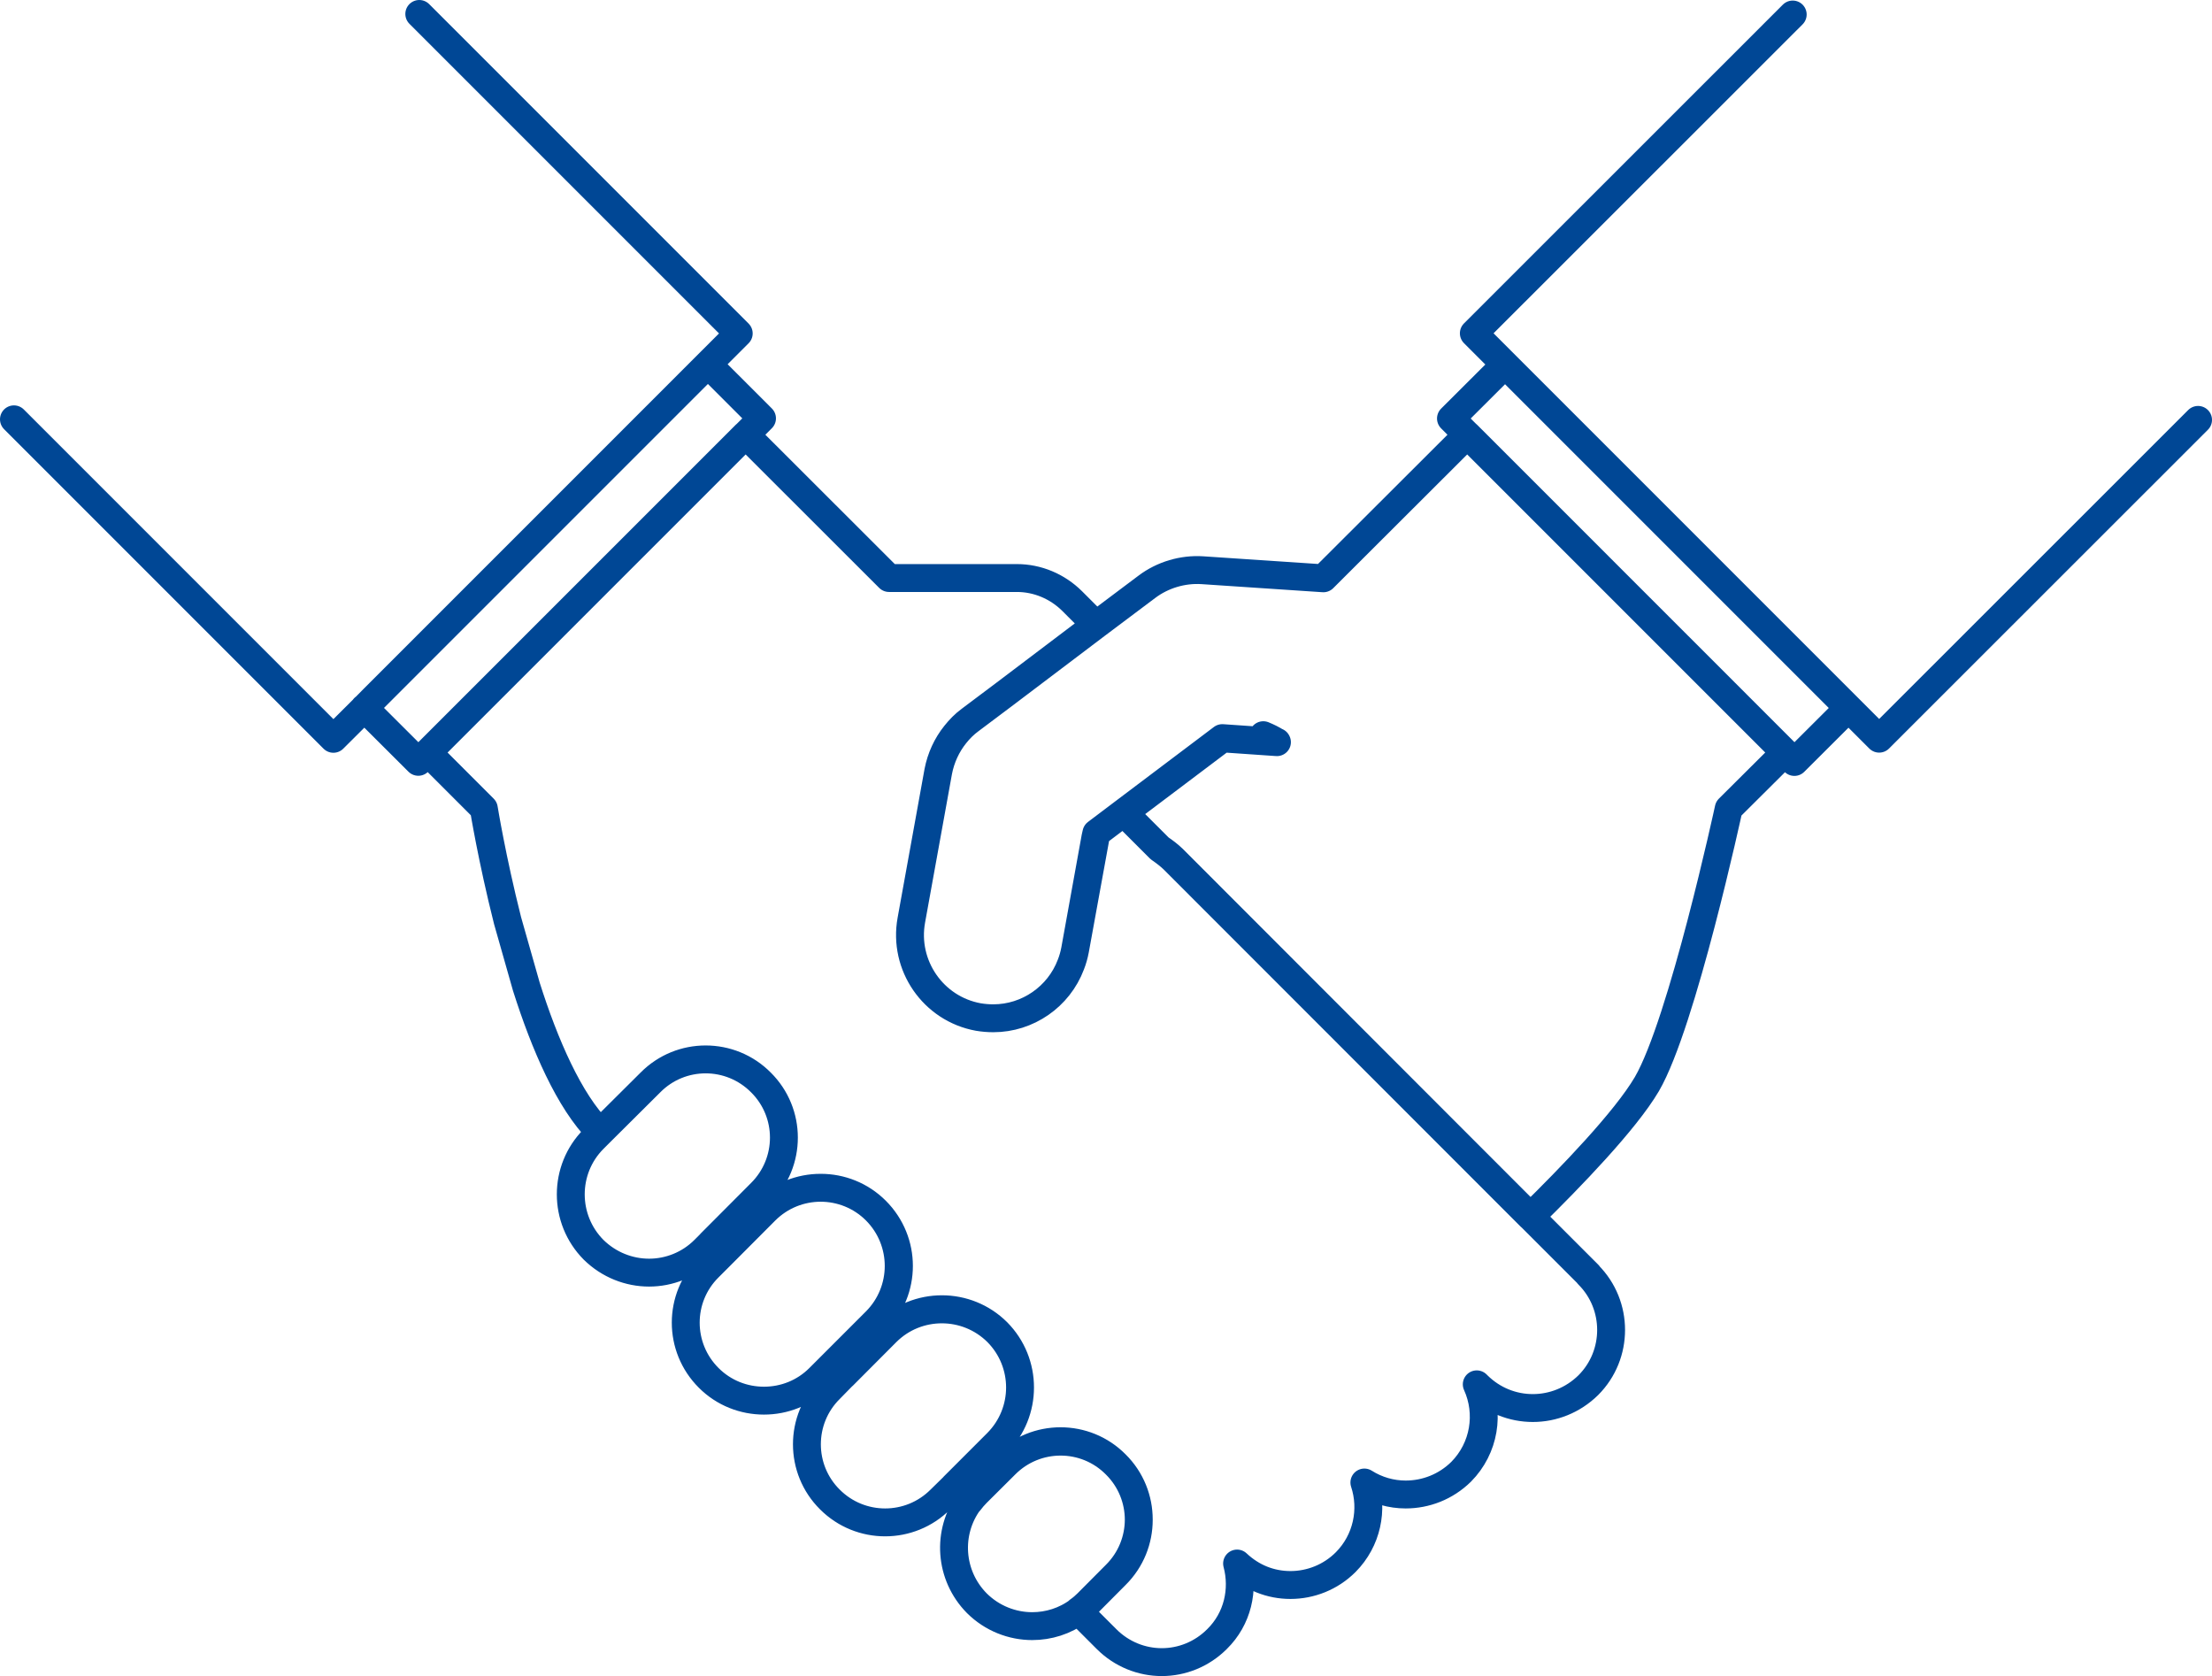 <?xml version="1.0" encoding="UTF-8"?><svg id="_レイヤー_2" xmlns="http://www.w3.org/2000/svg" viewBox="0 0 158.64 120.19"><defs><style>.cls-1{fill:none;stroke:#004795;stroke-linecap:round;stroke-linejoin:round;stroke-width:2px;}</style></defs><g id="_レイヤー_1-2"><path class="cls-1" d="M50.98,89.15l-.47.47c-1.09,1.09-2.53,1.64-3.96,1.64s-2.87-.55-3.98-1.64c-2.18-2.2-2.18-5.75,0-7.94l.48-.48,3.6-3.58c2.18-2.2,5.73-2.2,7.92,0,2.2,2.18,2.2,5.73,0,7.92l-3.6,3.61ZM59.7,97.86l-.95.95c-1.09,1.09-2.52,1.63-3.96,1.63s-2.87-.54-3.96-1.63c-2.2-2.19-2.2-5.74,0-7.92l.95-.95,3.12-3.13c2.19-2.18,5.74-2.18,7.92,0,2.2,2.2,2.2,5.74,0,7.94l-3.11,3.12ZM68.41,106.58l-.97.95c-1.09,1.09-2.52,1.64-3.96,1.64s-2.87-.55-3.96-1.64c-2.2-2.18-2.2-5.74,0-7.92l.95-.97,3.12-3.12c2.18-2.18,5.74-2.18,7.93,0,2.18,2.2,2.18,5.74,0,7.94l-3.12,3.12ZM77.35,115.52c-.98.73-2.15,1.09-3.32,1.09-1.43,0-2.87-.55-3.97-1.64-1.98-2-2.17-5.1-.55-7.3.15-.22.34-.44.55-.64l2.04-2.03c2.18-2.2,5.74-2.2,7.92,0,2.2,2.18,2.2,5.74,0,7.92l-2.03,2.04c-.2.2-.42.39-.64.54ZM50.98,89.15l-.47.47c-1.09,1.09-2.53,1.64-3.96,1.64s-2.87-.55-3.98-1.64c-2.18-2.2-2.18-5.75,0-7.94l.48-.48,3.6-3.58c2.18-2.2,5.73-2.2,7.92,0,2.2,2.18,2.2,5.73,0,7.92l-3.6,3.61ZM59.7,97.86l-.95.95c-1.09,1.09-2.52,1.63-3.96,1.63s-2.87-.54-3.96-1.63c-2.2-2.19-2.2-5.74,0-7.92l.95-.95,3.12-3.13c2.19-2.18,5.74-2.18,7.92,0,2.2,2.2,2.2,5.74,0,7.94l-3.11,3.12ZM68.41,106.58l-.97.95c-1.09,1.09-2.52,1.64-3.96,1.64s-2.87-.55-3.96-1.64c-2.2-2.18-2.2-5.74,0-7.92l.95-.97,3.12-3.12c2.18-2.18,5.74-2.18,7.93,0,2.18,2.2,2.18,5.74,0,7.94l-3.12,3.12ZM77.35,115.52c-.98.73-2.15,1.09-3.32,1.09-1.43,0-2.87-.55-3.97-1.64-1.98-2-2.17-5.1-.55-7.3.15-.22.34-.44.55-.64l2.04-2.03c2.18-2.2,5.74-2.2,7.92,0,2.2,2.18,2.2,5.74,0,7.92l-2.03,2.04c-.2.2-.42.39-.64.54M94.91,41.47l-8.68-.58c-1.4-.09-2.84.33-3.98,1.19l-3.65,2.74-6.53,4.94-2.49,1.87c-.41.3-.76.65-1.07,1.04-.61.76-1.03,1.67-1.22,2.65l-1.93,10.66c-.59,3.24,1.56,6.36,4.8,6.95.36.06.71.09,1.08.09,2.46,0,4.69-1.54,5.56-3.85.13-.33.23-.68.3-1.05l1.46-8.07.07-.31,1.96-1.48,7.07-5.33,3.91.27M94.91,41.47l-8.68-.58c-1.4-.09-2.84.33-3.98,1.19l-3.65,2.74-6.53,4.94-2.49,1.87c-.41.3-.76.65-1.07,1.04-.61.76-1.03,1.67-1.22,2.65l-1.93,10.66c-.59,3.24,1.56,6.36,4.8,6.95.36.06.71.09,1.08.09,2.46,0,4.69-1.54,5.56-3.85.13-.33.23-.68.3-1.05l1.46-8.07.07-.31,1.96-1.48,7.07-5.33,3.91.27M107.94,26.14l-3.88,3.87,1.17,1.17,22.79,22.79.67.67,3.88-3.87M128.57,1.04l-22.87,22.86,2.23,2.23,1.15,1.15,22.79,22.79.69.69,2.21,2.21,22.87-22.86M50.77,26.12l3.88,3.88-1.17,1.17-22.79,22.79-.69.67-3.88-3.87M30.07,1l22.91,22.91-2.21,2.21-1.17,1.17-22.79,22.79-.68.69-2.22,2.21L1,30.07M107.94,26.14l-3.88,3.87,1.17,1.17,22.79,22.79.67.67,3.88-3.87M128.57,1.04l-22.87,22.86,2.23,2.23,1.15,1.15,22.79,22.79.69.69,2.21,2.21,22.87-22.86M50.77,26.12l3.88,3.88-1.17,1.17-22.79,22.79-.69.67-3.88-3.87M30.07,1l22.91,22.91-2.21,2.21-1.17,1.17-22.79,22.79-.68.69-2.22,2.21L1,30.07M113.91,91.41c2.18,2.18,2.18,5.74,0,7.92-1.11,1.09-2.54,1.64-3.98,1.64s-2.86-.55-3.96-1.64l-.06-.06c.94,2.07.56,4.57-1.12,6.27-1.11,1.09-2.54,1.63-3.98,1.63-1.03,0-2.06-.29-2.96-.86.64,1.93.2,4.16-1.34,5.71-1.09,1.09-2.53,1.64-3.96,1.64s-2.76-.53-3.83-1.54c.5,1.87.05,3.96-1.44,5.42-1.09,1.09-2.52,1.65-3.96,1.65s-2.87-.56-3.96-1.65l-2.01-2.01c.22-.15.44-.34.64-.54l2.03-2.04c2.2-2.18,2.2-5.74,0-7.92-2.18-2.2-5.73-2.2-7.92,0l-2.04,2.03c-.2.2-.39.42-.55.64l-1.11-1.11,3.12-3.12c2.18-2.2,2.18-5.74,0-7.94-2.2-2.18-5.75-2.18-7.94,0l-3.11,3.12-.78-.78,3.12-3.12c2.19-2.2,2.19-5.74,0-7.94-2.18-2.18-5.74-2.18-7.92,0l-3.12,3.13-.8-.79,3.6-3.61c2.2-2.18,2.2-5.74,0-7.92-2.18-2.2-5.74-2.2-7.92,0l-3.6,3.58s-.05-.05-.06-.06c-2.17-2.17-3.93-6.25-5.24-10.38l-1.35-4.75c-1.12-4.44-1.7-8.03-1.7-8.03l-4.02-4.02,22.79-22.79,10.29,10.28h9.17c1.48,0,2.9.6,3.96,1.65l1.71,1.71-6.53,4.94-2.49,1.87c-.41.3-.76.66-1.07,1.05-.61.76-1.03,1.67-1.22,2.65l-1.93,10.66c-.59,3.24,1.56,6.36,4.8,6.95.36.06.71.09,1.08.09,2.46,0,4.69-1.54,5.56-3.85.13-.33.23-.68.3-1.05l1.47-8.07.07-.31,1.96-1.48,2.57,2.57c.33.22.66.47.95.75l25.64,25.66,4.16,4.16ZM113.91,91.41c2.18,2.18,2.18,5.74,0,7.92-1.11,1.09-2.54,1.64-3.98,1.64s-2.86-.55-3.96-1.64l-.06-.06c.94,2.07.56,4.57-1.12,6.27-1.11,1.09-2.54,1.63-3.98,1.63-1.03,0-2.06-.29-2.96-.86.64,1.93.2,4.16-1.34,5.71-1.09,1.09-2.53,1.64-3.96,1.64s-2.76-.53-3.83-1.54c.5,1.87.05,3.96-1.44,5.42-1.09,1.09-2.52,1.65-3.96,1.65s-2.87-.56-3.96-1.65l-2.01-2.01c.22-.15.44-.34.64-.54l2.03-2.04c2.2-2.18,2.2-5.74,0-7.92-2.18-2.2-5.73-2.2-7.92,0l-2.04,2.03c-.2.2-.39.42-.55.64l-1.11-1.11,3.12-3.12c2.18-2.2,2.18-5.74,0-7.94-2.2-2.18-5.75-2.18-7.94,0l-3.11,3.12-.78-.78,3.12-3.12c2.19-2.2,2.19-5.74,0-7.94-2.18-2.18-5.74-2.18-7.92,0l-3.12,3.13-.8-.79,3.6-3.61c2.2-2.18,2.2-5.74,0-7.92-2.18-2.2-5.74-2.2-7.92,0l-3.6,3.58s-.05-.05-.06-.06c-2.17-2.17-3.93-6.25-5.24-10.38l-1.35-4.75c-1.12-4.44-1.7-8.03-1.7-8.03l-4.02-4.02,22.79-22.79,10.29,10.28h9.17c1.48,0,2.9.6,3.96,1.65l1.71,1.71-6.53,4.94-2.49,1.87c-.41.3-.76.66-1.07,1.05-.61.76-1.03,1.67-1.22,2.65l-1.93,10.66c-.59,3.24,1.56,6.36,4.8,6.95.36.06.71.09,1.08.09,2.46,0,4.69-1.54,5.56-3.85.13-.33.23-.68.3-1.05l1.47-8.07.07-.31,1.96-1.48,2.57,2.57c.33.22.66.47.95.75l25.64,25.66,4.16,4.16ZM94.91,41.47l10.32-10.3,22.79,22.79-4.04,4.02s-3.33,15.4-5.87,19.76c-1.54,2.62-5.47,6.69-8.35,9.51l-25.64-25.65c-.3-.28-.63-.53-.95-.75l-2.57-2.57,7.07-5.33,3.91.27c-.31-.2-.64-.36-.98-.5M94.91,41.47l10.32-10.3,22.79,22.79-4.04,4.02s-3.33,15.4-5.87,19.76c-1.54,2.62-5.47,6.69-8.35,9.51l-25.64-25.65c-.3-.28-.63-.53-.95-.75l-2.57-2.57,7.07-5.33,3.91.27c-.31-.2-.64-.36-.98-.5"/></g></svg>